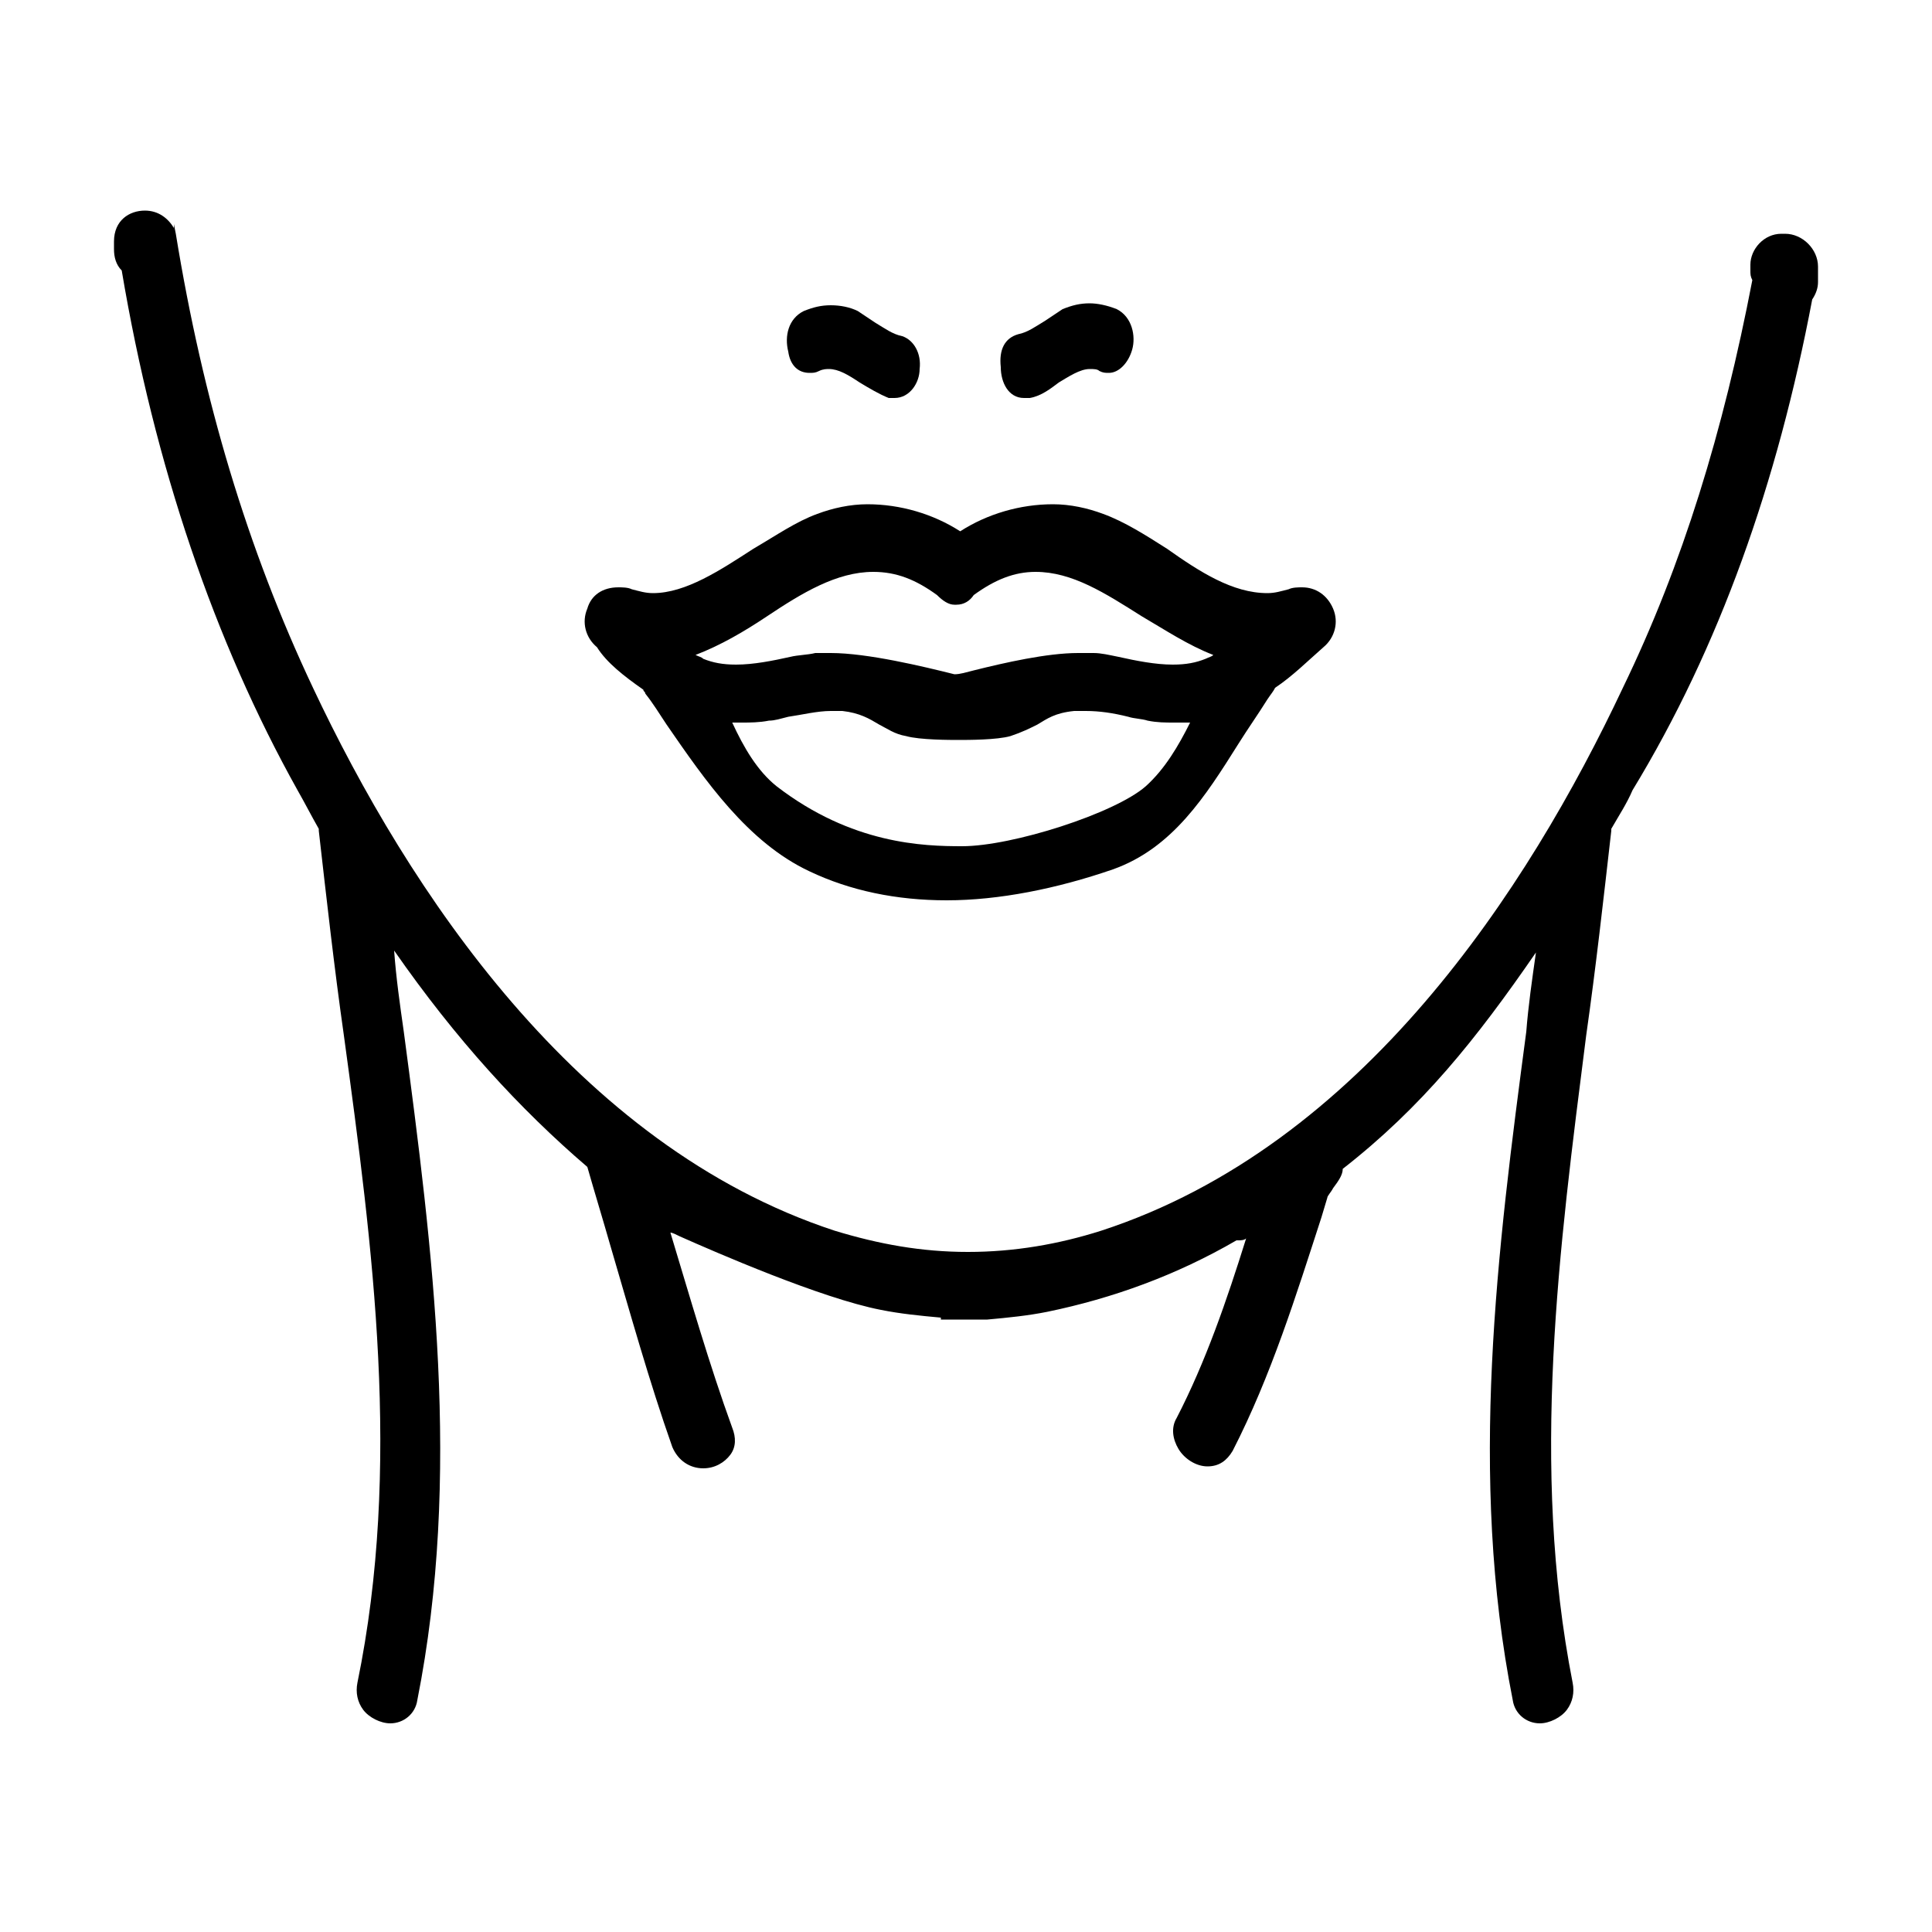 <svg xmlns="http://www.w3.org/2000/svg" viewBox="0 0 100 100"><style></style><g id="_x39_0_387"><path d="M53 20.6h.3c.6-.1 1.1-.5 1.5-.8.5-.3 1.1-.7 1.6-.7.2 0 .4 0 .5.1.2.1.3.1.5.1.5 0 1-.5 1.2-1.2.2-.7 0-1.7-.8-2.1-.5-.2-1-.3-1.4-.3-.5 0-.9.1-1.4.3l-.9.6c-.5.3-.9.6-1.4.7-.7.2-1 .8-.9 1.7 0 .8.4 1.6 1.2 1.6zM33.3 35.7c0 .1.1.1.1.2.4.5.7 1 1.1 1.6 2 2.9 4.2 6.1 7.4 7.6 2.1 1 4.5 1.5 7.1 1.5 2.7 0 5.7-.6 8.6-1.6 3.1-1.1 4.8-3.8 6.5-6.5.5-.8 1-1.5 1.5-2.3.2-.3.3-.4.4-.6.9-.6 1.7-1.4 2.5-2.1.6-.5.8-1.3.5-2-.3-.7-.9-1.1-1.6-1.1-.2 0-.5 0-.7.1-.4.1-.7.2-1.1.2-1.8 0-3.5-1.1-5.2-2.3-1.1-.7-2.2-1.4-3.3-1.8-.8-.3-1.7-.5-2.6-.5-1.7 0-3.4.5-4.8 1.4-1.4-.9-3.1-1.4-4.8-1.4-.9 0-1.8.2-2.6.5-1.1.4-2.1 1.1-3.3 1.8-1.7 1.1-3.5 2.3-5.2 2.3-.4 0-.7-.1-1.1-.2-.2-.1-.5-.1-.7-.1-.8 0-1.4.4-1.6 1.1-.3.7-.1 1.5.5 2 .5.8 1.4 1.5 2.4 2.2zm15.2-4.9c.3.3.6.5.9.5h.1c.4 0 .7-.2.9-.5 1.1-.8 2.1-1.2 3.2-1.2 1.9 0 3.6 1.1 5.5 2.3 1.2.7 2.4 1.5 3.7 2-.1.1-.2.1-.4.2-.5.2-1 .3-1.7.3-.9 0-1.9-.2-2.8-.4-.5-.1-.9-.2-1.3-.2h-.8c-1.6 0-3.8.5-5.4.9-.4.1-.7.2-1 .2-1.6-.4-4.5-1.1-6.4-1.1h-.8c-.4.1-.9.1-1.3.2-.9.2-1.9.4-2.8.4-.7 0-1.2-.1-1.7-.3-.1-.1-.2-.1-.4-.2 1.3-.5 2.5-1.2 3.7-2 1.8-1.2 3.6-2.3 5.5-2.3 1.2 0 2.2.4 3.3 1.2zm-10.1 6.6c.4 0 .9 0 1.4-.1.3 0 .6-.1 1-.2.7-.1 1.5-.3 2.2-.3h.6c.9.1 1.4.4 1.9.7.4.2.8.5 1.4.6.7.2 2.3.2 2.7.2.5 0 2 0 2.7-.2.6-.2 1-.4 1.4-.6.5-.3.9-.6 1.9-.7h.6c.7 0 1.4.1 2.2.3.3.1.7.1 1 .2.5.1.9.1 1.4.1h.8c-.6 1.2-1.3 2.4-2.3 3.3-1.6 1.4-6.9 3.1-9.5 3.1-2 0-5.7-.1-9.6-3.1-1-.8-1.7-2-2.3-3.3h.5z"/><path d="M92.4 12.1h-.2c-.9 0-1.6.8-1.6 1.6v.3c0 .2 0 .3.1.5-1.5 7.8-3.6 14.7-6.7 21.1C79.1 46 70.5 59.3 57 63.7c-2.2.7-4.5 1.1-6.9 1.1-2.4 0-4.6-.4-6.9-1.1-13.4-4.4-22.1-17.7-27-28.1-3.4-7.2-5.7-14.9-7.1-23.5l-.1-.5v.2c-.3-.5-.8-.9-1.5-.9-.8 0-1.6.5-1.6 1.6v.4c0 .4.1.8.4 1.1 1.7 10.1 4.8 19.2 9.1 26.9.4.7.7 1.3 1.1 2v.1c.4 3.5.8 7.1 1.3 10.6 1.5 11 3 22.3.7 33.5-.1.5 0 1 .3 1.4.3.4.9.7 1.4.7.7 0 1.3-.5 1.4-1.2 2.3-11.6.8-23.3-.7-34.6-.2-1.4-.4-2.8-.5-4.2 3.2 4.6 6.5 8.2 10 11.2.4 1.4.8 2.7 1.2 4.1 1 3.4 2 7 3.2 10.4.3.7.9 1.1 1.6 1.1.6 0 1.1-.3 1.4-.7.3-.4.3-.9.1-1.4-1.2-3.3-2.2-6.8-3.2-10.1.1 0 .3.1.5.2 1.8.8 7.3 3.2 10.4 3.8 1 .2 2 .3 3.1.4v.1h2.4c1.1-.1 2.1-.2 3.1-.4 3.4-.7 6.7-1.9 9.8-3.7h.1c.1 0 .3 0 .4-.1-1 3.2-2.1 6.4-3.6 9.3-.3.5-.2 1.1.1 1.6.3.5.9.9 1.5.9s1-.3 1.3-.8c2-3.9 3.3-8.1 4.6-12.1l.3-1c0-.1.2-.3.3-.5.3-.4.5-.7.5-1 4.1-3.2 6.9-6.7 10-11.2-.2 1.4-.4 2.8-.5 4.1-1.5 11.3-3 23-.7 34.6.1.7.7 1.2 1.4 1.2.5 0 1.1-.3 1.4-.7.3-.4.4-.9.3-1.4-2.2-11.2-.7-22.5.7-33.5.5-3.5.9-7.1 1.3-10.6v-.1c.4-.7.8-1.3 1.1-2C89 33.5 92 25 93.8 15.5c.2-.3.3-.6.3-.9v-.8c0-.9-.8-1.7-1.7-1.7z"/><path d="M41.9 19.3c.2 0 .3 0 .5-.1s.4-.1.5-.1c.5 0 1 .3 1.6.7.5.3 1 .6 1.5.8h.3c.8 0 1.3-.8 1.3-1.5.1-.8-.3-1.5-.9-1.7-.5-.1-.9-.4-1.4-.7l-.9-.6c-.4-.2-.9-.3-1.4-.3-.5 0-.9.1-1.4.3-.8.4-1 1.3-.8 2.1.1.7.5 1.1 1.1 1.1z"/></g></svg>